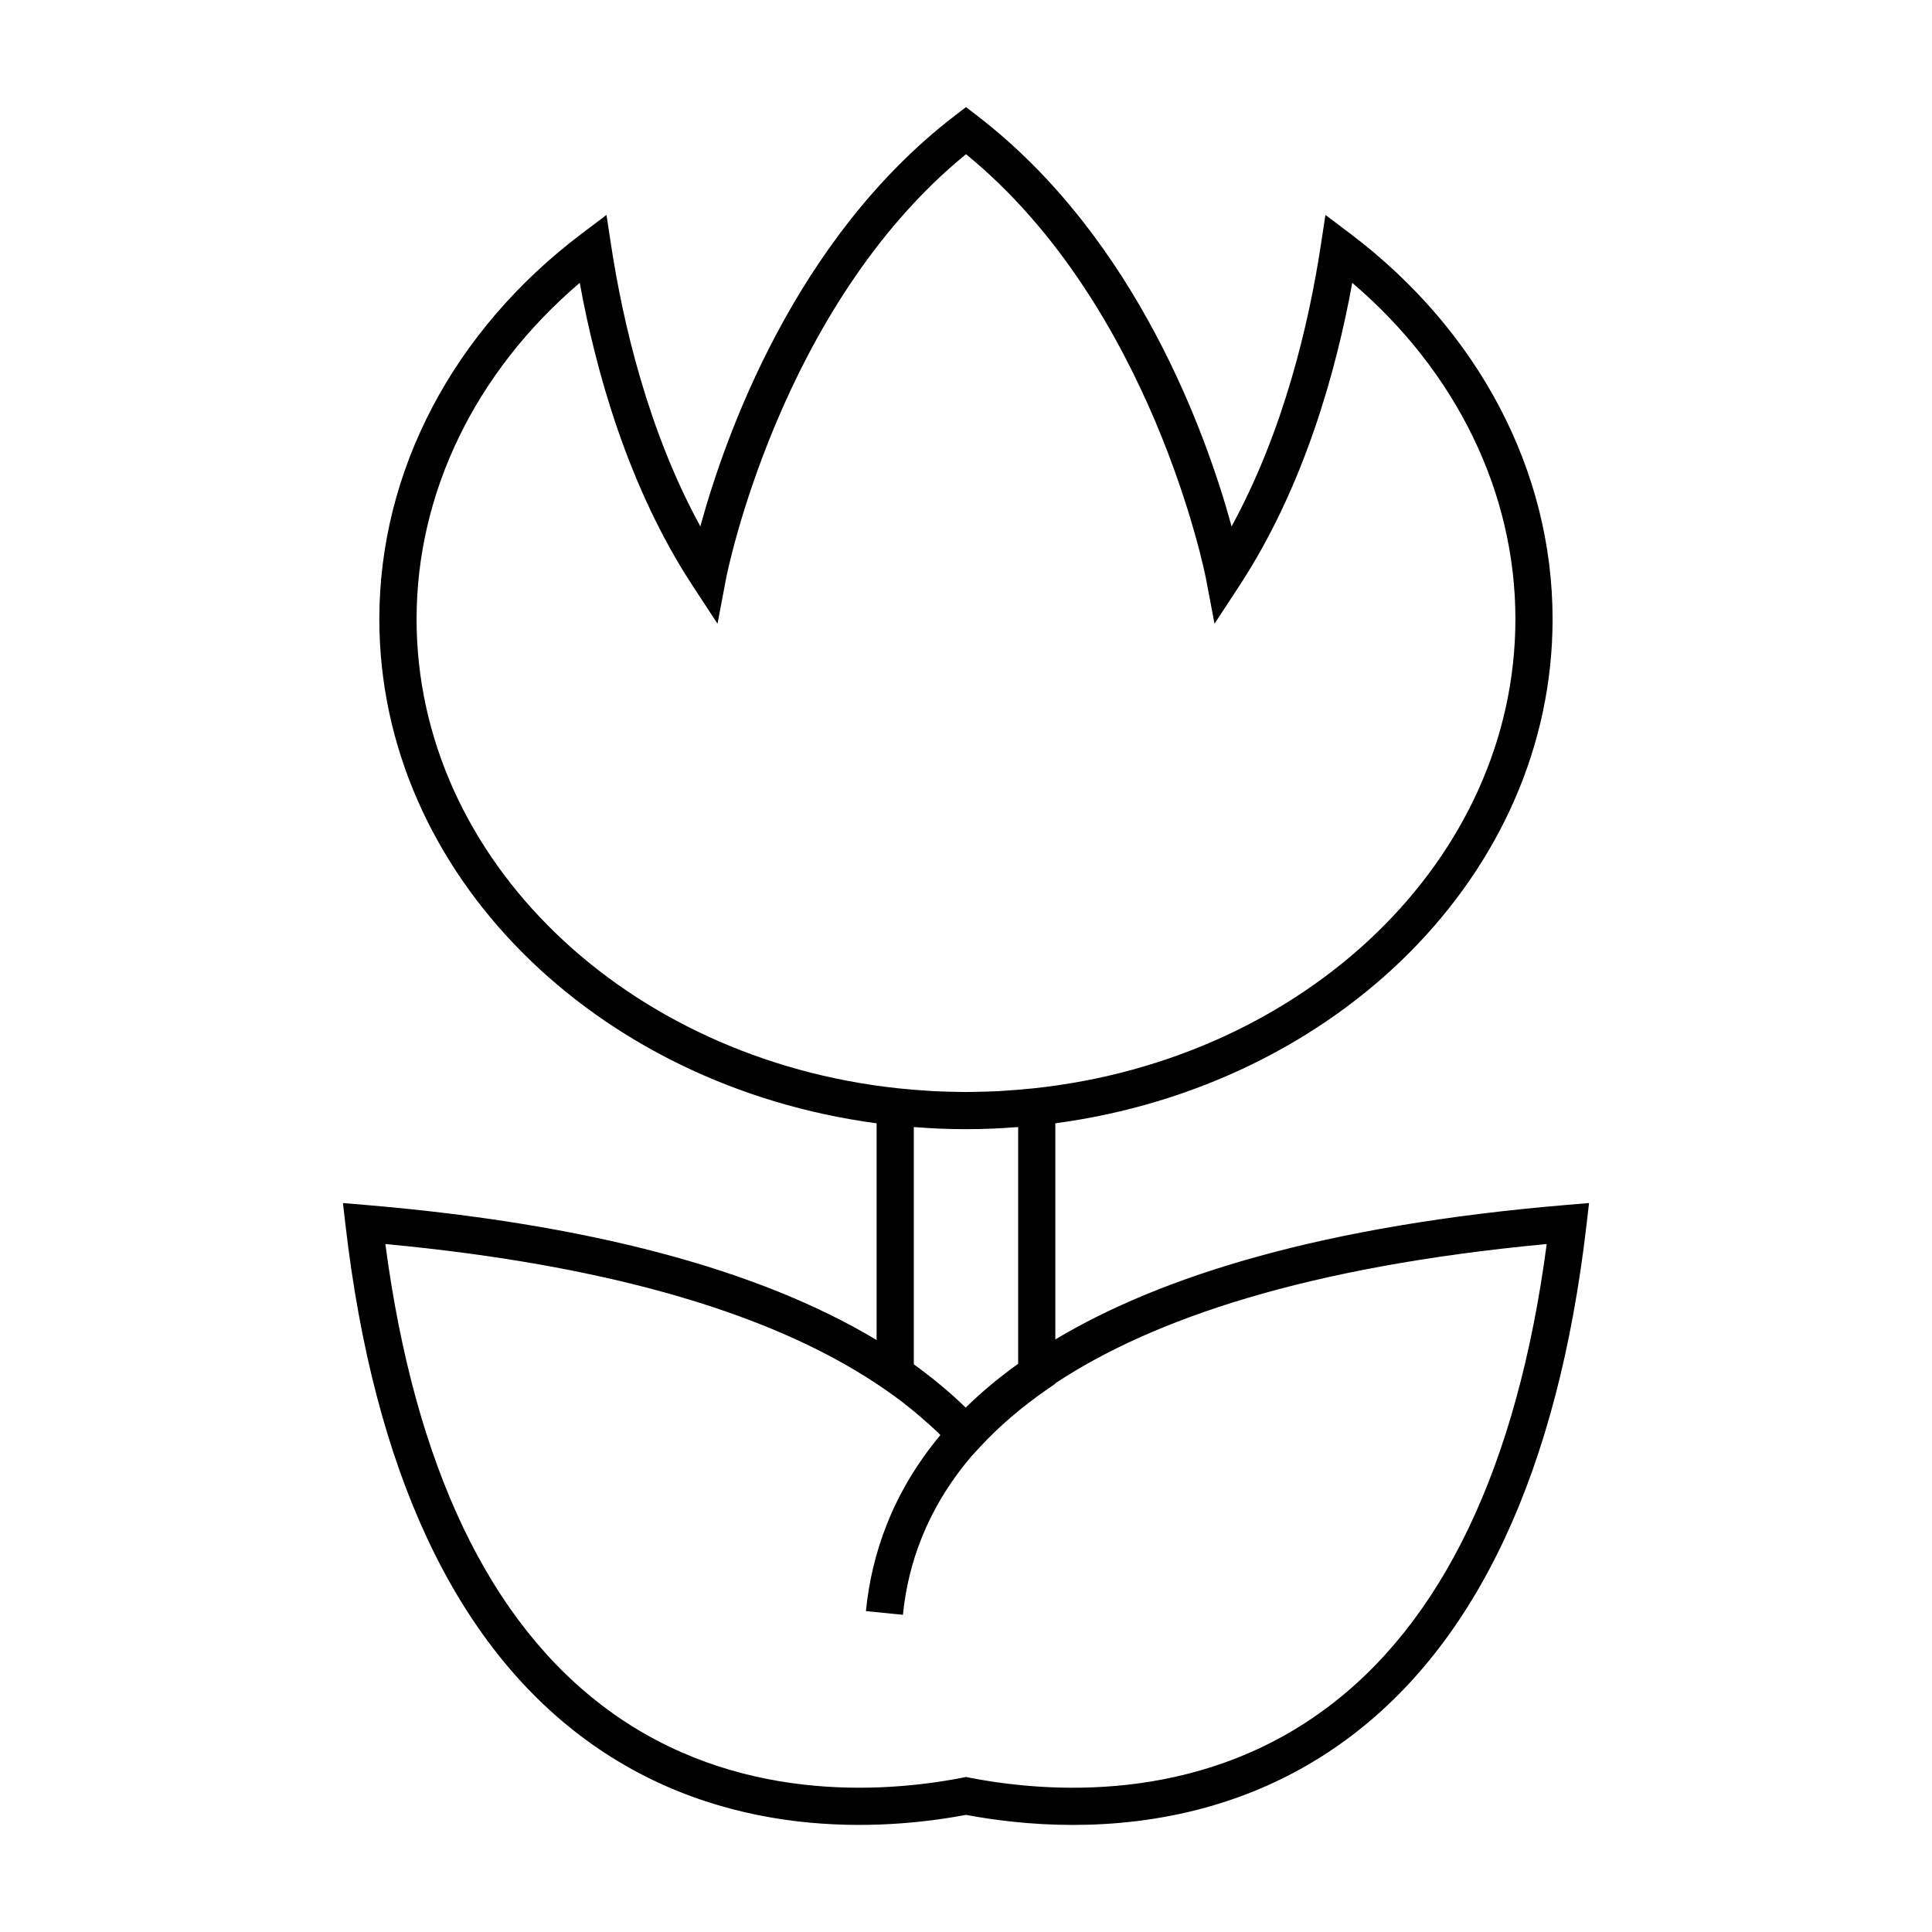 <?xml version="1.0" encoding="UTF-8"?>
<!-- Uploaded to: SVG Repo, www.svgrepo.com, Generator: SVG Repo Mixer Tools -->
<svg fill="#000000" width="800px" height="800px" version="1.1" viewBox="144 144 512 512" xmlns="http://www.w3.org/2000/svg">
 <path d="m559.11 463.32c-64.348 5.418-107.24 18.777-135.44 35.645v-57.281c74.523-9.949 131.78-66.09 131.78-133.64 0-39.172-19.539-76.387-53.602-102.11l-6.594-4.977-1.246 8.168c-3.129 20.488-9.738 48.949-23.625 74.371-6.445-23.559-24.902-76.18-67.395-108.81l-2.992-2.305-3.004 2.309c-42.496 32.633-60.949 85.25-67.395 108.81-13.887-25.418-20.488-53.879-23.625-74.371l-1.25-8.168-6.59 4.977c-34.062 25.719-53.605 62.938-53.605 102.11 0 67.551 57.258 123.7 131.78 133.64v57.434c-31.312-18.812-76.621-30.848-135.43-35.797l-6-0.504 0.699 5.984c7.547 64.926 28.969 110.77 63.668 136.25 36.605 26.883 78.699 24.059 100.75 19.906 7.535 1.414 17.301 2.664 28.34 2.664 21.602 0 48.078-4.781 72.211-22.426 34.816-25.457 56.305-71.348 63.871-136.4l0.695-5.984zm-304.71-155.28c0-33.527 15.652-65.582 43.238-89.082 4.293 23.52 12.832 54.133 29.816 80.117l6.691 10.223 2.273-12c0.137-0.73 14.184-72.125 63.582-112.43 49.398 40.305 63.449 111.7 63.586 112.43l2.273 12 6.691-10.223c16.984-25.988 25.527-56.602 29.809-80.117 27.582 23.5 43.238 55.559 43.238 89.082 0 63.844-55.738 116.66-127.52 124.36-2.82 0.297-5.543 0.516-8.23 0.68-0.441 0.02-0.875 0.059-1.32 0.09-2.312 0.117-4.594 0.168-6.879 0.195-0.559 0-1.109 0.031-1.664 0.031-0.559 0-1.109-0.031-1.664-0.031-2.281-0.031-4.566-0.082-6.879-0.195-0.441-0.031-0.875-0.07-1.32-0.09-2.691-0.168-5.41-0.383-8.227-0.68-71.77-7.699-127.5-60.512-127.5-124.36zm131.77 197.5v-62.855c0.328 0.031 0.656 0.039 0.977 0.059 1.859 0.137 3.719 0.266 5.598 0.344 4.863 0.207 9.633 0.207 14.496 0 1.883-0.082 3.75-0.207 5.613-0.344 0.328-0.02 0.645-0.031 0.969-0.059v62.73c-5.234 3.75-9.848 7.637-13.906 11.621-2.023-1.988-4.191-3.926-6.438-5.805-0.133-0.117-0.289-0.227-0.418-0.332-2.074-1.734-4.242-3.414-6.504-5.047-0.129-0.105-0.25-0.215-0.387-0.312zm108.57 91.707c-33.953 24.828-73.344 21.836-93.789 17.859l-0.941-0.188-1.562 0.309c-20.379 3.871-59.609 6.68-93.359-18.117-31.352-23.023-51.172-64.531-58.965-123.43 59.676 5.606 104.23 18.715 133.07 39.004 1.371 0.961 2.719 1.941 4.019 2.934 0.465 0.352 0.898 0.719 1.352 1.074 1.988 1.566 3.871 3.18 5.672 4.812 0.801 0.734 1.629 1.457 2.398 2.207 0.203 0.195 0.383 0.402 0.578 0.598-12.828 15.371-18.242 31.676-19.738 46.652l9.809 0.973c1.34-13.441 6.328-28.062 18.086-41.926l2.262-2.457c5.047-5.481 11.078-10.664 17.938-15.402l2.125-1.477v-0.102c25.723-17.012 66.523-30.918 130.2-36.891-7.812 59.023-27.695 100.58-59.152 123.57z"/>
</svg>